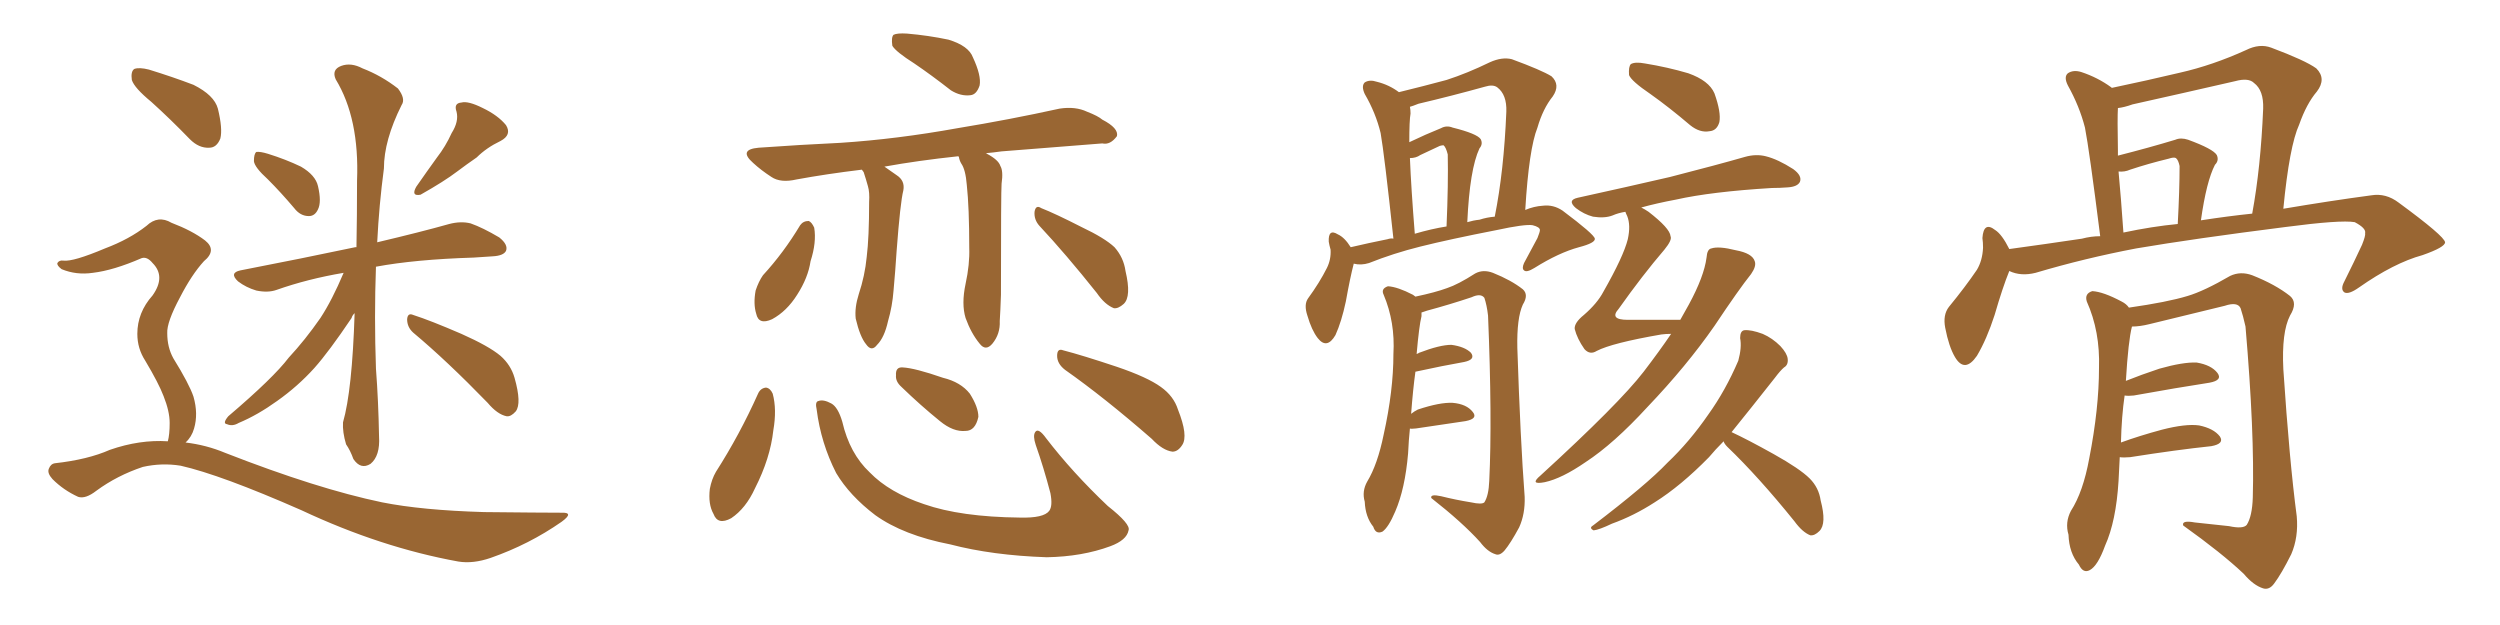 <svg xmlns="http://www.w3.org/2000/svg" xmlns:xlink="http://www.w3.org/1999/xlink" width="600" height="150"><path fill="#996633" padding="10" d="M64.31 43.07L64.31 43.07Q61.08 40.14 60.94 38.67L60.94 38.67Q60.94 36.91 61.52 36.47L61.52 36.47Q62.40 36.33 64.31 36.91L64.31 36.91Q68.55 38.23 72.22 39.99L72.22 39.99Q75.73 42.04 76.32 44.68L76.32 44.68Q77.20 48.49 76.32 50.24L76.32 50.24Q75.59 51.86 74.12 51.86L74.12 51.86Q72.07 51.86 70.61 49.95L70.61 49.95Q67.38 46.14 64.31 43.07ZM108.40 31.93L108.40 31.93Q110.16 29.15 109.57 26.81L109.57 26.81Q108.84 24.76 110.74 24.61L110.74 24.61Q112.35 24.17 115.87 25.93L115.87 25.93Q119.53 27.69 121.44 30.03L121.44 30.03Q122.90 32.37 120.12 33.84L120.12 33.84Q116.75 35.45 114.40 37.79L114.40 37.79Q112.06 39.40 109.72 41.16L109.72 41.16Q106.64 43.51 100.93 46.73L100.93 46.73Q98.58 47.17 99.90 44.82L99.90 44.82Q102.54 41.02 104.88 37.79L104.88 37.79Q106.93 35.16 108.40 31.93ZM82.47 65.48L82.47 65.48Q73.83 66.94 66.36 69.58L66.36 69.58Q64.31 70.31 61.52 69.73L61.52 69.73Q59.03 68.99 57.13 67.53L57.13 67.53Q54.93 65.48 57.71 64.89L57.71 64.89Q72.80 61.96 85.25 59.33L85.25 59.33Q85.40 59.33 85.55 59.33L85.55 59.33Q85.69 51.86 85.69 43.36L85.69 43.36Q86.28 28.42 80.57 19.04L80.57 19.04Q79.54 16.70 81.88 15.82L81.88 15.82Q84.23 14.94 87.01 16.41L87.01 16.41Q91.55 18.16 95.51 21.24L95.51 21.24Q97.41 23.73 96.39 25.20L96.39 25.20Q92.14 33.69 92.14 40.43L92.14 40.43Q90.97 49.22 90.53 58.15L90.53 58.15Q101.07 55.66 107.81 53.76L107.81 53.76Q110.60 53.03 112.94 53.61L112.94 53.61Q115.87 54.64 119.82 56.98L119.82 56.98Q122.02 58.74 121.44 60.21L121.44 60.21Q120.85 61.38 118.21 61.52L118.21 61.52Q116.02 61.67 113.67 61.82L113.67 61.82Q99.61 62.26 90.23 64.01L90.23 64.01Q89.79 76.03 90.23 88.48L90.23 88.48Q90.82 96.24 90.97 104.74L90.97 104.74Q91.26 109.42 88.92 111.33L88.92 111.33Q86.57 112.79 84.81 110.16L84.81 110.16Q84.08 108.11 83.06 106.64L83.06 106.64Q82.18 103.71 82.32 101.37L82.32 101.37Q84.52 93.75 85.11 75.15L85.11 75.15Q84.52 75.73 84.38 76.32L84.38 76.32Q78.96 84.38 75.44 88.33L75.44 88.33Q71.48 92.72 66.50 96.24L66.50 96.24Q61.82 99.61 57.28 101.51L57.28 101.51Q55.81 102.39 54.49 101.81L54.49 101.81Q53.32 101.66 54.79 99.90L54.79 99.90Q65.63 90.67 69.29 85.84L69.29 85.84Q73.24 81.59 76.90 76.32L76.90 76.32Q79.69 72.07 82.47 65.48ZM99.17 79.83L99.17 79.83Q97.71 78.52 97.71 76.61L97.71 76.61Q97.85 75 99.17 75.59L99.17 75.59Q103.27 76.90 110.74 80.13L110.74 80.13Q117.33 83.06 120.12 85.40L120.12 85.40Q122.61 87.60 123.49 90.67L123.49 90.67Q125.24 96.83 123.78 98.73L123.78 98.73Q122.61 100.05 121.58 99.90L121.58 99.90Q119.38 99.46 117.04 96.68L117.04 96.68Q107.23 86.57 99.17 79.83ZM36.33 24.46L36.33 24.46Q32.23 21.09 31.64 19.19L31.64 19.19Q31.35 17.14 32.23 16.55L32.23 16.55Q33.40 16.11 35.74 16.70L35.74 16.70Q41.46 18.46 46.44 20.36L46.44 20.36Q51.42 22.85 52.29 26.07L52.29 26.07Q53.47 30.91 52.88 33.25L52.88 33.25Q52.00 35.45 50.24 35.45L50.24 35.45Q47.75 35.60 45.56 33.40L45.56 33.40Q40.87 28.56 36.33 24.46ZM40.28 105.91L40.28 105.91L40.28 105.91Q40.72 104.30 40.72 101.51L40.72 101.51Q40.72 98.73 39.26 95.07L39.26 95.07Q38.09 91.99 34.86 86.57L34.86 86.57Q32.96 83.64 32.96 80.13L32.96 80.13Q32.96 75 36.62 70.90L36.62 70.90Q39.84 66.36 36.62 63.13L36.62 63.13Q35.30 61.52 33.98 61.96L33.98 61.96Q27.25 64.89 22.27 65.48L22.27 65.48Q18.31 66.06 14.79 64.60L14.79 64.60Q13.62 63.72 13.77 63.13L13.77 63.13Q14.21 62.40 15.23 62.55L15.23 62.55Q17.58 62.84 25.20 59.62L25.20 59.62Q31.05 57.42 35.16 54.20L35.16 54.20Q37.94 51.56 41.16 53.47L41.16 53.47Q46.14 55.37 49.22 57.71L49.22 57.71Q52.15 60.06 48.93 62.70L48.93 62.70Q46.00 65.92 43.21 71.34L43.21 71.34Q39.99 77.34 40.14 79.98L40.14 79.98Q40.14 83.35 41.60 85.99L41.60 85.99Q45.41 92.14 46.44 95.21L46.44 95.21Q47.61 99.32 46.58 102.83L46.58 102.83Q46.00 104.88 44.53 106.20L44.53 106.20Q49.51 106.79 54.05 108.69L54.05 108.69Q76.17 117.33 91.70 120.56L91.70 120.56Q101.22 122.46 116.16 122.90L116.16 122.90Q130.08 123.05 134.62 123.05L134.62 123.05Q137.99 122.90 134.77 125.24L134.77 125.24Q127.00 130.66 117.77 133.89L117.77 133.89Q113.53 135.35 110.01 134.77L110.01 134.77Q91.41 131.40 72.36 122.46L72.36 122.46Q53.03 113.96 43.36 111.77L43.36 111.77Q38.82 111.04 34.28 112.06L34.28 112.06Q28.13 114.11 23.14 117.77L23.14 117.77Q20.51 119.82 18.75 119.24L18.75 119.24Q15.23 117.63 12.60 114.99L12.60 114.99Q11.28 113.53 11.72 112.50L11.72 112.50Q12.16 111.33 13.18 111.18L13.18 111.18Q21.09 110.30 26.37 107.96L26.37 107.96Q33.54 105.47 40.28 105.91ZM219.43 15.23L219.43 15.23Q215.04 12.45 214.16 10.99L214.16 10.99Q213.87 8.94 214.45 8.35L214.45 8.35Q215.33 7.91 217.68 8.06L217.68 8.06Q222.80 8.50 227.64 9.52L227.64 9.52Q232.47 10.99 233.50 13.77L233.50 13.77Q235.55 18.16 235.11 20.51L235.11 20.51Q234.38 22.71 232.91 22.85L232.91 22.85Q230.57 23.14 228.22 21.68L228.22 21.68Q223.54 18.02 219.43 15.23ZM229.98 37.50L229.98 37.50Q220.31 38.53 212.26 39.99L212.26 39.99Q213.72 41.02 215.19 42.04L215.19 42.04Q217.24 43.36 216.80 45.70L216.80 45.70Q216.06 48.63 215.19 60.21L215.19 60.21Q214.89 64.89 214.45 69.73L214.45 69.73Q214.16 73.54 213.13 77.05L213.13 77.05Q212.26 81.01 210.50 82.76L210.50 82.76Q209.18 84.52 207.86 82.62L207.86 82.62Q206.40 80.86 205.37 76.46L205.37 76.46Q205.08 73.83 206.10 70.61L206.10 70.61Q207.57 66.21 208.01 61.67L208.01 61.67Q208.59 56.98 208.59 48.49L208.59 48.49Q208.74 46.14 208.30 44.68L208.30 44.68Q207.86 43.07 207.28 41.31L207.28 41.31Q206.98 40.87 206.84 40.72L206.84 40.72Q198.34 41.75 191.16 43.07L191.16 43.07Q187.35 43.95 185.16 42.48L185.16 42.48Q182.67 40.87 180.76 39.11L180.76 39.11Q177.10 35.89 182.08 35.45L182.08 35.45Q192.33 34.72 201.71 34.28L201.71 34.28Q215.19 33.40 229.83 30.76L229.83 30.76Q242.29 28.71 254.30 26.07L254.30 26.07Q258.11 25.49 260.89 26.81L260.89 26.81Q263.53 27.83 264.55 28.71L264.55 28.71Q268.51 30.76 268.07 32.67L268.07 32.67Q266.46 34.86 264.55 34.42L264.55 34.42Q253.71 35.30 240.38 36.33L240.38 36.33Q238.33 36.62 236.57 36.77L236.57 36.77Q236.72 36.77 236.87 36.91L236.87 36.91Q239.65 38.38 240.09 39.84L240.09 39.84Q240.82 41.02 240.38 44.09L240.38 44.09Q240.23 45.70 240.23 70.75L240.23 70.75Q240.09 74.85 239.94 77.05L239.94 77.05Q240.09 80.13 238.18 82.47L238.18 82.47Q236.57 84.38 235.11 82.47L235.11 82.47Q233.06 79.98 231.74 76.32L231.74 76.32Q230.71 72.95 231.74 68.12L231.74 68.12Q232.76 63.43 232.62 59.47L232.62 59.47Q232.62 49.80 232.03 44.38L232.03 44.38Q231.74 40.72 230.71 39.26L230.71 39.26Q230.27 38.53 230.13 37.65L230.13 37.65Q229.98 37.50 229.98 37.50ZM192.04 54.05L192.04 54.05Q192.77 53.03 194.09 53.03L194.09 53.03Q194.82 53.32 195.41 54.64L195.41 54.64Q196.00 58.15 194.53 62.70L194.53 62.70Q193.95 66.65 191.31 70.75L191.31 70.75Q188.82 74.71 185.30 76.61L185.30 76.61Q182.08 78.08 181.49 75.29L181.49 75.29Q180.76 72.95 181.35 69.73L181.35 69.73Q182.08 67.53 183.11 66.06L183.11 66.06Q188.09 60.64 192.04 54.05ZM249.46 54.20L249.46 54.20Q248.14 52.73 248.29 50.83L248.29 50.83Q248.58 49.07 249.90 49.95L249.90 49.95Q253.27 51.27 259.57 54.49L259.57 54.49Q265.14 57.13 267.48 59.33L267.48 59.33Q269.68 61.82 270.12 65.04L270.12 65.04Q271.58 71.19 269.68 72.95L269.68 72.95Q268.36 74.12 267.33 73.97L267.33 73.97Q265.14 73.10 263.23 70.31L263.23 70.31Q255.76 60.94 249.46 54.20ZM181.93 94.48L181.93 94.48Q182.52 93.16 183.84 93.02L183.84 93.02Q184.86 93.16 185.45 94.48L185.45 94.48Q186.47 98.29 185.60 103.27L185.60 103.27Q184.86 110.01 181.20 117.19L181.20 117.19Q179.00 122.02 175.49 124.37L175.49 124.37Q172.27 126.12 171.24 123.34L171.24 123.34Q169.92 121.00 170.36 117.33L170.36 117.33Q170.80 114.99 171.83 113.23L171.83 113.23Q177.54 104.30 181.93 94.48ZM196.00 98.29L196.00 98.29Q195.56 96.39 196.44 96.24L196.44 96.24Q197.61 95.80 199.51 96.83L199.51 96.83Q201.12 97.71 202.15 101.22L202.15 101.22Q203.91 108.84 208.74 113.38L208.74 113.38Q213.43 118.21 221.78 121.00L221.78 121.00Q230.57 124.07 244.78 124.22L244.78 124.22Q250.49 124.37 251.81 122.61L251.81 122.61Q252.69 121.44 252.10 118.36L252.10 118.36Q250.49 112.21 248.58 106.79L248.58 106.79Q247.85 104.59 248.44 103.71L248.44 103.71Q249.17 102.54 251.07 105.18L251.07 105.18Q257.37 113.38 265.87 121.44L265.87 121.44Q271.44 125.83 270.85 127.29L270.85 127.29Q270.41 129.64 266.46 131.10L266.46 131.10Q259.72 133.59 251.22 133.74L251.22 133.74Q238.18 133.30 228.08 130.66L228.08 130.66Q216.80 128.47 210.06 123.63L210.06 123.63Q203.91 118.95 200.68 113.53L200.68 113.53Q197.02 106.35 196.00 98.29ZM216.36 92.87L216.36 92.87Q214.89 91.55 215.04 90.09L215.04 90.09Q214.89 88.04 216.65 88.18L216.65 88.18Q219.58 88.33 226.32 90.67L226.32 90.67Q230.57 91.70 232.76 94.48L232.76 94.48Q234.81 97.71 234.81 100.05L234.81 100.05Q234.08 103.42 231.74 103.42L231.74 103.42Q228.81 103.71 225.59 101.07L225.59 101.07Q220.90 97.27 216.36 92.87ZM255.62 88.77L255.62 88.77L255.62 88.77Q253.71 87.30 253.71 85.40L253.71 85.40Q253.71 83.50 255.18 84.08L255.18 84.08Q259.72 85.25 268.07 88.04L268.07 88.04Q275.39 90.53 278.61 92.87L278.61 92.87Q281.69 95.07 282.71 98.29L282.71 98.29Q285.21 104.59 283.74 106.79L283.74 106.79Q282.71 108.40 281.40 108.40L281.40 108.40Q279.05 108.11 276.42 105.32L276.42 105.32Q264.99 95.36 255.62 88.77ZM324.90 63.28L324.90 63.28Q324.02 66.65 323.00 72.36L323.00 72.36Q321.97 77.20 320.51 80.42L320.51 80.42Q318.46 83.94 316.26 81.15L316.26 81.15Q314.79 79.25 313.77 75.73L313.77 75.73Q312.89 73.10 313.92 71.63L313.92 71.63Q316.70 67.82 318.46 64.31L318.46 64.31Q319.48 62.26 319.34 59.91L319.34 59.91Q319.04 58.89 318.90 58.01L318.90 58.01Q318.75 54.79 321.09 56.25L321.09 56.25Q322.71 56.98 324.17 59.33L324.17 59.33Q328.56 58.30 332.96 57.42L332.96 57.42Q333.84 57.13 334.42 57.28L334.42 57.28Q332.23 36.91 331.35 31.93L331.35 31.93Q330.18 27.10 327.54 22.56L327.54 22.56Q326.66 20.65 327.54 19.78L327.54 19.78Q328.71 19.04 330.47 19.63L330.47 19.63Q333.40 20.36 335.74 22.12L335.74 22.12Q341.75 20.65 347.17 19.19L347.17 19.19Q352.15 17.58 357.57 14.94L357.57 14.94Q360.50 13.62 362.84 14.21L362.84 14.21Q370.02 16.85 372.36 18.31L372.36 18.31Q374.56 20.36 372.66 23.14L372.66 23.14Q370.31 26.07 368.99 30.62L368.99 30.62Q366.94 35.74 366.06 50.39L366.06 50.39Q368.12 49.51 370.31 49.37L370.31 49.37Q372.80 49.07 375 50.54L375 50.54Q382.62 56.25 382.76 57.28L382.76 57.28Q382.91 58.30 378.96 59.33L378.96 59.33Q374.12 60.64 368.26 64.31L368.26 64.31Q366.36 65.48 365.77 64.89L365.77 64.89Q365.19 64.45 365.77 63.13L365.77 63.13Q367.53 59.91 368.99 57.13L368.99 57.13Q369.58 55.66 369.58 55.22L369.58 55.22Q369.58 54.49 367.82 54.05L367.82 54.05Q365.92 53.76 359.18 55.22L359.18 55.22Q347.90 57.42 340.87 59.18L340.87 59.18Q334.42 60.79 328.56 63.13L328.56 63.13Q326.66 63.72 324.90 63.28ZM355.08 52.73L355.08 52.73Q356.84 52.15 358.74 52.00L358.74 52.00Q360.94 41.02 361.52 26.81L361.52 26.81Q361.67 22.71 359.33 20.95L359.33 20.95Q358.30 20.21 356.40 20.80L356.40 20.80Q348.49 23.00 340.43 24.90L340.43 24.90Q338.96 25.49 338.38 25.63L338.38 25.63Q338.53 26.37 338.53 27.25L338.53 27.25Q338.23 28.86 338.23 34.13L338.23 34.13Q342.19 32.23 345.85 30.76L345.85 30.76Q347.17 30.03 348.63 30.62L348.63 30.62Q354.49 32.08 355.37 33.40L355.37 33.40Q355.96 34.57 355.08 35.60L355.08 35.60Q352.73 40.58 352.15 53.32L352.15 53.32Q353.61 52.88 355.08 52.73ZM339.55 56.10L339.55 56.10Q343.51 54.93 347.17 54.35L347.17 54.35Q347.61 44.09 347.46 37.06L347.46 37.06Q347.02 35.30 346.44 34.86L346.44 34.86Q346.14 34.86 345.56 35.01L345.56 35.01Q343.07 36.18 340.87 37.21L340.87 37.21Q339.84 37.94 338.38 37.94L338.38 37.94Q338.67 45.12 339.55 56.10ZM338.38 102.83L338.38 102.83Q338.09 105.62 337.94 108.84L337.94 108.84Q337.21 117.33 334.86 122.75L334.86 122.75Q333.25 126.56 331.79 127.59L331.79 127.59Q330.18 128.32 329.59 126.42L329.59 126.42Q327.69 124.07 327.54 120.41L327.54 120.41Q326.81 117.92 328.13 115.58L328.13 115.58Q330.62 111.47 332.08 104.30L332.08 104.30Q334.42 93.75 334.42 84.96L334.42 84.96Q334.86 77.34 332.08 70.75L332.08 70.75Q331.35 69.29 333.11 68.70L333.11 68.70Q335.45 68.85 339.11 70.75L339.11 70.75Q339.55 71.04 339.70 71.19L339.70 71.19Q344.53 70.17 347.31 69.14L347.31 69.14Q349.95 68.26 354.05 65.63L354.05 65.63Q355.96 64.60 358.30 65.48L358.30 65.48Q362.70 67.24 365.48 69.43L365.48 69.43Q366.94 70.75 365.48 73.10L365.48 73.10Q364.01 76.32 364.16 83.50L364.16 83.50Q364.89 105.62 365.92 119.24L365.92 119.24Q366.06 123.34 364.60 126.56L364.60 126.56Q362.55 130.37 361.08 132.13L361.08 132.13Q359.91 133.45 358.89 133.01L358.89 133.01Q356.98 132.42 355.22 130.08L355.22 130.08Q350.98 125.39 343.51 119.53L343.51 119.53Q343.21 118.51 345.85 119.09L345.85 119.09Q349.37 119.97 353.03 120.56L353.03 120.56Q355.66 121.14 356.25 120.56L356.25 120.56Q357.28 118.95 357.42 115.43L357.42 115.43Q358.15 100.49 357.13 75.73L357.13 75.73Q356.84 73.24 356.25 71.48L356.25 71.48Q355.37 70.31 353.17 71.34L353.17 71.34Q347.90 73.10 342.48 74.56L342.48 74.56Q341.60 74.85 341.16 75L341.16 75Q341.16 75.29 341.16 75.88L341.16 75.88Q340.58 78.22 339.99 84.96L339.99 84.96Q340.43 84.81 340.58 84.67L340.58 84.67Q345.56 82.76 348.34 82.76L348.34 82.76Q351.56 83.20 353.03 84.67L353.03 84.67Q354.20 86.28 351.42 86.87L351.42 86.87Q346.44 87.74 339.70 89.21L339.70 89.21Q339.11 93.46 338.67 99.32L338.67 99.32Q339.40 98.73 340.28 98.29L340.28 98.29Q345.56 96.53 348.63 96.68L348.63 96.68Q352.00 96.97 353.47 98.88L353.47 98.88Q354.79 100.49 351.71 101.07L351.71 101.07Q346.58 101.81 339.84 102.83L339.84 102.83Q338.53 102.98 338.38 102.83ZM396.09 22.56L396.09 22.56Q391.55 19.48 390.97 18.02L390.97 18.02Q390.82 15.97 391.41 15.38L391.41 15.38Q392.43 14.79 394.78 15.23L394.78 15.23Q400.20 16.11 405.18 17.58L405.18 17.58Q410.16 19.34 411.47 22.41L411.47 22.41Q413.09 26.95 412.65 29.30L412.65 29.30Q412.06 31.35 410.30 31.49L410.30 31.49Q407.96 31.93 405.62 30.03L405.62 30.03Q400.63 25.78 396.09 22.56ZM401.07 80.13L401.07 80.13Q399.76 80.13 398.73 80.27L398.73 80.27Q386.87 82.32 383.20 84.23L383.20 84.23Q381.59 85.25 380.27 83.79L380.27 83.79Q378.52 81.30 377.93 78.96L377.93 78.96Q377.78 77.49 380.13 75.59L380.13 75.59Q383.35 72.80 384.81 70.02L384.81 70.02Q389.65 61.52 390.67 57.42L390.67 57.42Q391.41 54.05 390.53 51.86L390.53 51.86Q390.23 51.27 390.09 50.83L390.09 50.83Q388.33 51.12 387.01 51.71L387.01 51.71Q385.11 52.44 382.32 52.00L382.32 52.00Q380.13 51.42 378.22 49.95L378.22 49.95Q376.03 48.05 378.66 47.46L378.66 47.46Q390.67 44.82 400.78 42.48L400.78 42.48Q412.21 39.55 418.80 37.65L418.80 37.65Q421.44 36.91 423.78 37.50L423.78 37.50Q426.71 38.23 430.37 40.58L430.37 40.58Q432.57 42.19 431.98 43.65L431.98 43.65Q431.40 44.82 429.05 44.97L429.05 44.97Q427.15 45.12 425.24 45.12L425.24 45.12Q410.74 46.00 402.25 47.90L402.25 47.90Q397.56 48.78 393.90 49.80L393.90 49.80Q394.78 50.24 395.65 50.83L395.65 50.83Q400.78 54.79 400.93 56.69L400.93 56.69Q401.37 57.57 399.46 59.91L399.46 59.91Q394.19 66.06 388.48 74.12L388.48 74.12Q386.13 76.76 390.67 76.76L390.67 76.76Q396.24 76.76 403.27 76.76L403.27 76.76Q404.30 74.85 405.32 73.10L405.32 73.10Q408.98 66.36 409.57 61.82L409.57 61.82Q409.72 59.77 410.74 59.62L410.74 59.62Q412.50 59.03 416.60 60.06L416.60 60.06Q420.56 60.79 421.14 62.70L421.14 62.70Q421.58 63.87 420.26 65.77L420.26 65.77Q417.33 69.43 411.47 78.22L411.47 78.22Q404.74 87.89 395.36 97.71L395.36 97.71Q387.30 106.49 380.57 110.89L380.57 110.89Q374.85 114.84 370.75 115.72L370.75 115.72Q366.94 116.46 369.73 114.11L369.73 114.11Q388.62 96.83 394.48 89.21L394.48 89.21Q398.29 84.23 401.07 80.13ZM413.67 105.91L413.67 105.91L413.67 105.91Q411.62 107.96 410.16 109.72L410.16 109.72Q403.42 116.60 397.12 120.56L397.12 120.56Q392.14 123.78 386.87 125.68L386.87 125.68Q383.79 127.15 382.47 127.29L382.47 127.29Q381.30 126.71 382.32 126.12L382.32 126.12Q395.21 116.31 400.20 111.04L400.20 111.04Q405.47 106.05 410.01 99.46L410.01 99.46Q414.11 93.75 417.19 86.57L417.19 86.57Q418.07 83.35 417.63 81.15L417.63 81.15Q417.63 79.39 418.65 79.25L418.65 79.25Q420.26 79.10 423.05 80.13L423.05 80.13Q425.39 81.15 427.29 83.06L427.29 83.06Q428.91 84.81 429.05 86.13L429.05 86.13Q429.20 87.60 428.17 88.18L428.17 88.18Q427.29 88.92 425.98 90.67L425.98 90.67Q419.97 98.29 415.58 103.71L415.58 103.71Q419.38 105.47 425.68 108.98L425.68 108.98Q431.98 112.50 434.33 114.84L434.33 114.84Q436.52 117.04 436.96 120.12L436.96 120.12Q438.43 125.68 436.67 127.44L436.67 127.44Q435.50 128.61 434.47 128.47L434.47 128.47Q432.57 127.73 430.66 125.10L430.66 125.10Q422.02 114.40 414.55 107.23L414.55 107.23Q413.82 106.49 413.67 105.91ZM482.23 65.04L482.23 65.04Q480.62 68.99 478.71 75.59L478.71 75.59Q476.81 81.45 474.46 85.40L474.46 85.40Q471.53 89.65 469.19 85.69L469.19 85.69Q467.72 83.20 466.85 78.66L466.85 78.66Q466.26 75.59 467.72 73.68L467.72 73.68Q471.68 68.85 474.46 64.75L474.46 64.75Q475.78 62.55 475.93 59.47L475.93 59.47Q475.93 58.15 475.78 57.13L475.78 57.13Q476.07 53.03 478.86 55.22L478.86 55.22Q480.47 56.25 482.23 59.77L482.23 59.77Q490.87 58.59 499.66 57.28L499.66 57.28Q501.86 56.69 504.05 56.69L504.05 56.69Q501.42 35.89 500.39 30.62L500.39 30.62Q499.07 25.49 496.29 20.51L496.29 20.51Q495.26 18.46 496.29 17.58L496.29 17.58Q497.61 16.70 499.51 17.29L499.51 17.29Q503.47 18.60 506.69 20.95L506.69 20.95Q506.69 20.95 506.84 21.09L506.84 21.09Q515.19 19.34 523.24 17.43L523.24 17.43Q531.01 15.67 539.06 12.01L539.06 12.01Q542.29 10.40 545.07 11.43L545.07 11.43Q553.27 14.50 555.91 16.41L555.91 16.41Q558.40 18.90 556.05 21.97L556.05 21.97Q553.56 24.90 551.81 29.88L551.81 29.88Q549.46 35.01 548.00 50.10L548.00 50.10Q559.28 48.19 569.09 46.88L569.09 46.88Q572.61 46.29 575.68 48.63L575.68 48.63Q586.67 56.69 586.82 58.15L586.82 58.15Q586.82 59.33 581.40 61.23L581.40 61.23Q574.51 63.13 566.16 68.99L566.16 68.99Q563.67 70.75 562.65 70.17L562.65 70.17Q561.62 69.43 562.65 67.53L562.65 67.53Q564.99 62.84 566.89 58.74L566.89 58.74Q567.77 56.54 567.63 55.96L567.63 55.96Q567.92 54.79 565.14 53.32L565.14 53.32Q561.77 52.73 548.44 54.49L548.44 54.49Q526.46 57.28 512.70 59.62L512.70 59.62Q500.39 61.96 488.53 65.48L488.53 65.48Q485.01 66.36 482.23 65.04ZM528.22 52.88L528.22 52.88Q534.81 51.86 540.53 51.27L540.53 51.27Q542.58 40.14 543.16 26.07L543.16 26.07Q543.31 21.68 540.97 19.92L540.97 19.92Q539.65 18.60 536.43 19.48L536.43 19.48Q524.27 22.27 511.82 25.05L511.82 25.05Q509.77 25.78 508.30 25.93L508.30 25.93Q508.15 28.27 508.30 36.18L508.30 36.18Q508.30 36.77 508.30 37.35L508.30 37.35Q515.77 35.45 522.07 33.54L522.07 33.54Q523.39 32.96 525.15 33.54L525.15 33.54Q531.15 35.74 532.03 37.21L532.03 37.21Q532.62 38.53 531.59 39.55L531.59 39.55Q529.54 43.51 528.22 52.88ZM509.62 55.81L509.62 55.81Q516.50 54.35 522.66 53.76L522.66 53.76Q523.10 45.56 523.10 39.84L523.10 39.84Q522.80 38.38 522.22 37.94L522.22 37.94Q521.78 37.65 520.46 38.09L520.46 38.09Q515.63 39.26 511.23 40.72L511.23 40.72Q509.91 41.31 508.45 41.16L508.45 41.16Q509.03 47.31 509.62 55.81ZM508.74 109.72L508.74 109.72L508.74 109.72Q508.59 112.35 508.45 115.43L508.45 115.43Q507.86 125.10 505.22 130.96L505.22 130.96Q503.47 135.79 501.56 136.82L501.56 136.82Q499.95 137.70 498.93 135.50L498.93 135.50Q496.58 132.71 496.44 128.32L496.44 128.32Q495.56 125.39 497.02 122.61L497.02 122.61Q499.95 118.07 501.42 110.01L501.42 110.01Q503.76 98.00 503.76 88.33L503.76 88.33Q504.05 79.54 500.83 72.36L500.83 72.36Q500.24 70.46 502.15 69.87L502.15 69.87Q504.79 70.02 509.18 72.36L509.18 72.36Q510.35 72.95 510.94 73.83L510.94 73.83Q520.17 72.51 525 71.04L525 71.04Q528.96 69.87 535.25 66.21L535.25 66.21Q537.74 65.04 540.53 66.06L540.53 66.06Q546.09 68.26 549.61 71.04L549.61 71.04Q551.51 72.66 549.61 75.73L549.61 75.73Q547.56 79.69 548.00 88.62L548.00 88.62Q549.46 110.60 551.22 123.93L551.22 123.93Q551.66 128.91 549.90 133.01L549.90 133.01Q547.56 137.70 545.80 140.04L545.80 140.04Q544.63 141.65 543.16 141.21L543.16 141.21Q540.82 140.48 538.48 137.70L538.48 137.70Q533.20 132.71 523.97 126.12L523.97 126.12Q523.54 124.80 526.76 125.39L526.76 125.39Q530.86 125.83 534.96 126.27L534.96 126.27Q538.33 127.00 539.21 125.98L539.21 125.98Q540.53 123.93 540.67 119.38L540.67 119.38Q541.11 103.86 538.92 78.37L538.92 78.37Q538.33 75.73 537.74 73.97L537.74 73.97Q537.01 72.36 533.94 73.39L533.94 73.39Q524.85 75.59 515.92 77.78L515.92 77.78Q513.57 78.37 511.67 78.37L511.67 78.37Q510.79 81.74 510.21 91.41L510.21 91.41Q513.87 89.94 518.26 88.48L518.26 88.48Q523.97 86.87 527.20 87.01L527.20 87.01Q530.71 87.60 532.18 89.50L532.18 89.50Q533.50 91.26 530.27 91.85L530.27 91.85Q522.66 93.02 512.11 94.92L512.11 94.92Q510.79 95.07 509.91 94.92L509.91 94.92Q509.18 99.90 509.03 106.20L509.03 106.20Q513.43 104.59 518.85 103.13L518.85 103.13Q524.56 101.66 527.78 102.10L527.78 102.10Q531.30 102.83 532.76 104.74L532.76 104.74Q533.94 106.49 530.71 107.08L530.71 107.08Q522.36 107.96 511.23 109.72L511.23 109.72Q509.62 109.86 508.74 109.72Z"/></svg>